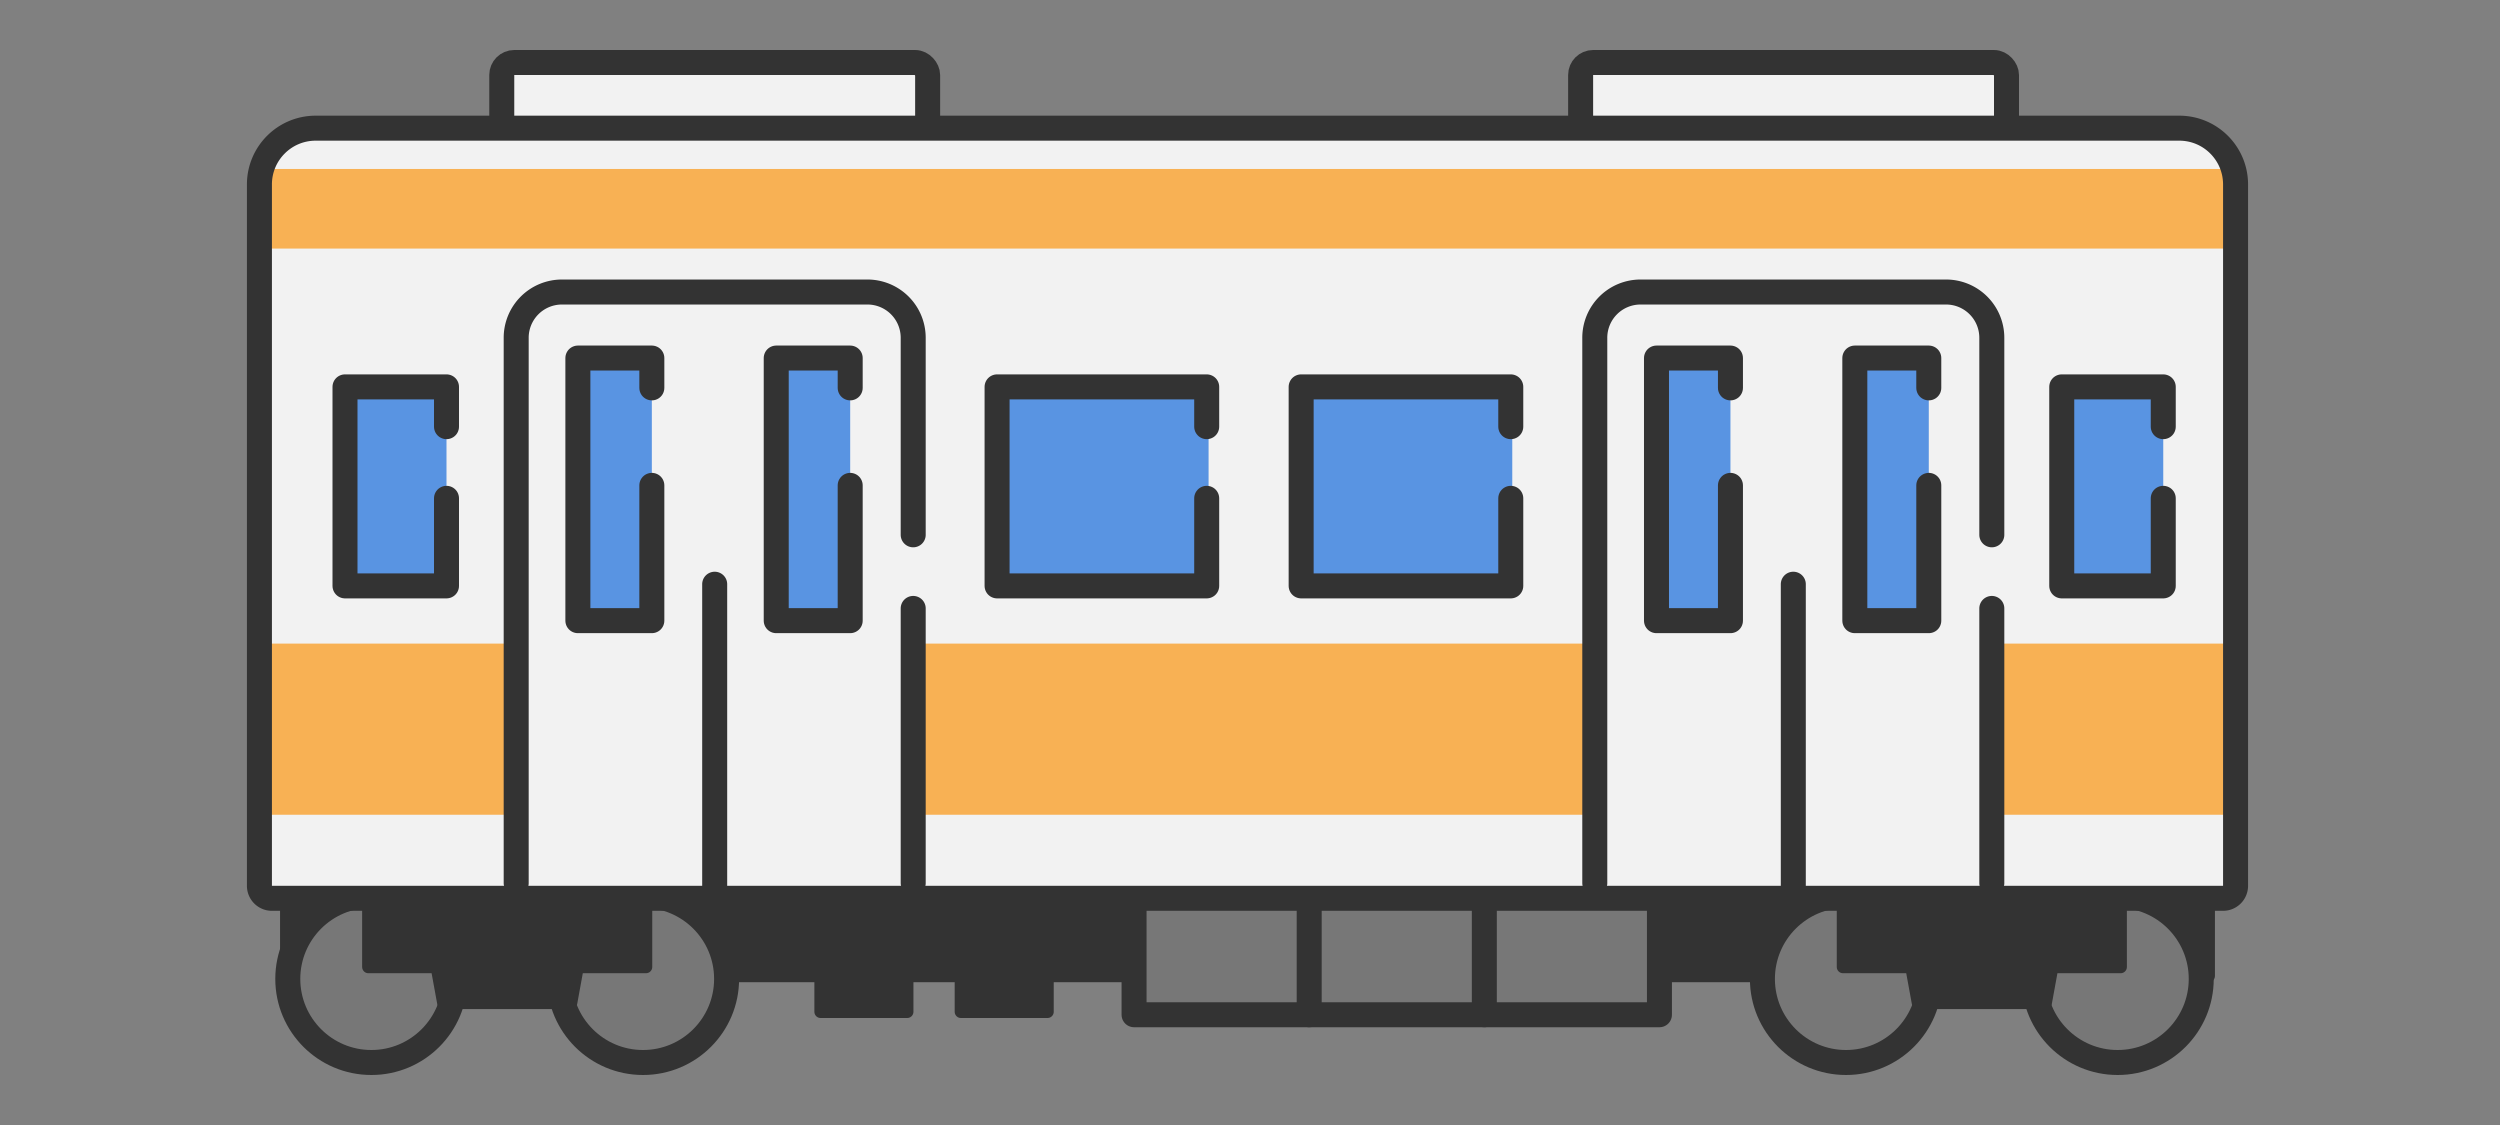 <svg xmlns="http://www.w3.org/2000/svg" width="200" height="90"><rect width="100%" height="100%" fill="#808080" stroke="none"/><rect width="34.07" height="8.597" x="126.45" y="5" rx="1" ry="1" style="fill:#f2f2f2"/><rect width="34.07" height="8.597" x="126.45" y="5" rx="1" ry="1" style="fill:none;stroke:#333;stroke-linecap:round;stroke-linejoin:round;stroke-width:2px"/><rect width="34.07" height="8.597" x="40.141" y="5" rx="1" ry="1" style="fill:#f2f2f2"/><rect width="34.07" height="8.597" x="40.141" y="5" rx="1" ry="1" style="fill:none;stroke:#333;stroke-linecap:round;stroke-linejoin:round;stroke-width:2px"/><path d="M22.904 72.104h153.791v5.97H22.904z" style="fill:#333;stroke:#333;stroke-linecap:round;stroke-linejoin:round"/><path d="M65.65 75.687h6.925v5.254H65.65zM76.874 75.687h6.925v5.254h-6.925z" style="fill:#333;stroke:#333;stroke-linecap:round;stroke-linejoin:round"/><path d="M90.725 68.761h42.03v12.418h-42.03z" style="fill:#777"/><path d="M90.725 68.761h42.03v12.418h-42.03z" style="fill:none;stroke:#333;stroke-linecap:round;stroke-linejoin:round;stroke-width:2px"/><path d="M104.735 71.388v9.791M118.745 71.388v9.791" style="fill:#777;stroke:#333;stroke-linecap:round;stroke-linejoin:round;stroke-width:2px"/><circle cx="29.71" cy="78.313" r="6.687" style="fill:#777"/><circle cx="29.71" cy="78.313" r="6.687" style="fill:none;stroke:#333;stroke-linecap:round;stroke-linejoin:round;stroke-width:2px"/><circle cx="51.441" cy="78.313" r="6.687" style="fill:#777"/><circle cx="51.441" cy="78.313" r="6.687" style="fill:none;stroke:#333;stroke-linecap:round;stroke-linejoin:round;stroke-width:2px"/><path d="M51.68 66.373H29.471v10.985h5.474l.523 2.866h10.216l.523-2.866h5.473z" style="fill:#333;stroke:#333;stroke-linecap:round;stroke-linejoin:round"/><circle cx="147.68" cy="78.313" r="6.687" style="fill:#777"/><circle cx="147.68" cy="78.313" r="6.687" style="fill:#777;stroke:#333;stroke-linecap:round;stroke-linejoin:round;stroke-width:2px"/><circle cx="169.412" cy="78.313" r="6.687" style="fill:#777"/><circle cx="169.412" cy="78.313" r="6.687" style="fill:none;stroke:#333;stroke-linecap:round;stroke-linejoin:round;stroke-width:2px"/><path d="M169.65 66.373h-22.209v10.985h5.474l.523 2.866h10.216l.523-2.866h5.474z" style="fill:#333;stroke:#333;stroke-linecap:round;stroke-linejoin:round"/><path d="M25.255 10.254h149.09c2.483 0 4.5 2.016 4.5 4.5v56.112a1 1 0 0 1-1 1H21.754a1 1 0 0 1-1-1V14.754c0-2.484 2.016-4.5 4.5-4.5" style="fill:#f2f2f2"/><path d="M79.679 30.95h17.008v15.92H79.679zM27.601 30.95h8.119v15.92h-8.119zM164.941 30.95h8.119v15.92h-8.119zM103.973 30.95h17.008v15.92h-17.008z" style="fill:#5994e2"/><path d="M21.394 13.517h157.294v6.368H21.394zM20.675 51.488h20.46V65.18h-20.46zM158.864 51.488h20.46V65.18h-20.46zM73.213 51.488h54.53V65.18h-54.53z" style="fill:#f8b154"/><path d="M25.255 10.254h149.09c2.483 0 4.5 2.016 4.5 4.5v56.112a1 1 0 0 1-1 1H21.754a1 1 0 0 1-1-1V14.754c0-2.484 2.016-4.5 4.5-4.5" style="fill:none;stroke:#333;stroke-linecap:round;stroke-linejoin:round;stroke-width:2px"/><path d="M35.72 39.866v7.005H27.6V30.95h8.12v3.183M173.06 39.866v7.005h-8.12V30.95h8.12v3.183M96.536 39.866v7.005h-16.77V30.95h16.77v3.183M120.862 39.866v7.005h-16.77V30.95h16.77v3.183" style="fill:none;stroke:#333;stroke-linecap:round;stroke-linejoin:round;stroke-width:2px"/><path d="M46.23 28.645h5.917v21.008H46.23zM62.098 28.764h5.917v21.008h-5.917z" style="fill:#5994e2"/><path d="M73.056 70.645v-21.97M73.056 42.784v-15.76a3.66 3.66 0 0 0-3.662-3.662H44.957a3.66 3.66 0 0 0-3.662 3.661v43.622M57.175 46.738v24.411" style="fill:none;stroke:#333;stroke-linecap:round;stroke-linejoin:round;stroke-width:2px"/><path d="M52.147 38.83v10.823H46.23V28.645h5.917v2.385M68.015 38.83v10.823h-5.917V28.645h5.917v2.385" style="fill:none;stroke:#333;stroke-linecap:round;stroke-linejoin:round;stroke-width:2px"/><path d="M130.583 23.362h25.762c1.655 0 3 1.344 3 3v44.283h-31.762V26.362c0-1.656 1.345-3 3-3" style="fill:#f2f2f2"/><path d="M132.519 28.645h5.917v21.008h-5.917zM148.386 28.764h5.917v21.008h-5.917z" style="fill:#5994e2"/><path d="M159.345 70.645v-21.97M159.345 42.784v-15.76a3.66 3.66 0 0 0-3.662-3.662h-24.438a3.66 3.66 0 0 0-3.662 3.661v43.622M143.464 46.738v24.411" style="fill:none;stroke:#333;stroke-linecap:round;stroke-linejoin:round;stroke-width:2px"/><path d="M138.436 38.83v10.823h-5.917V28.645h5.917v2.385M154.303 38.83v10.823h-5.917V28.645h5.917v2.385" style="fill:none;stroke:#333;stroke-linecap:round;stroke-linejoin:round;stroke-width:2px"/></svg>